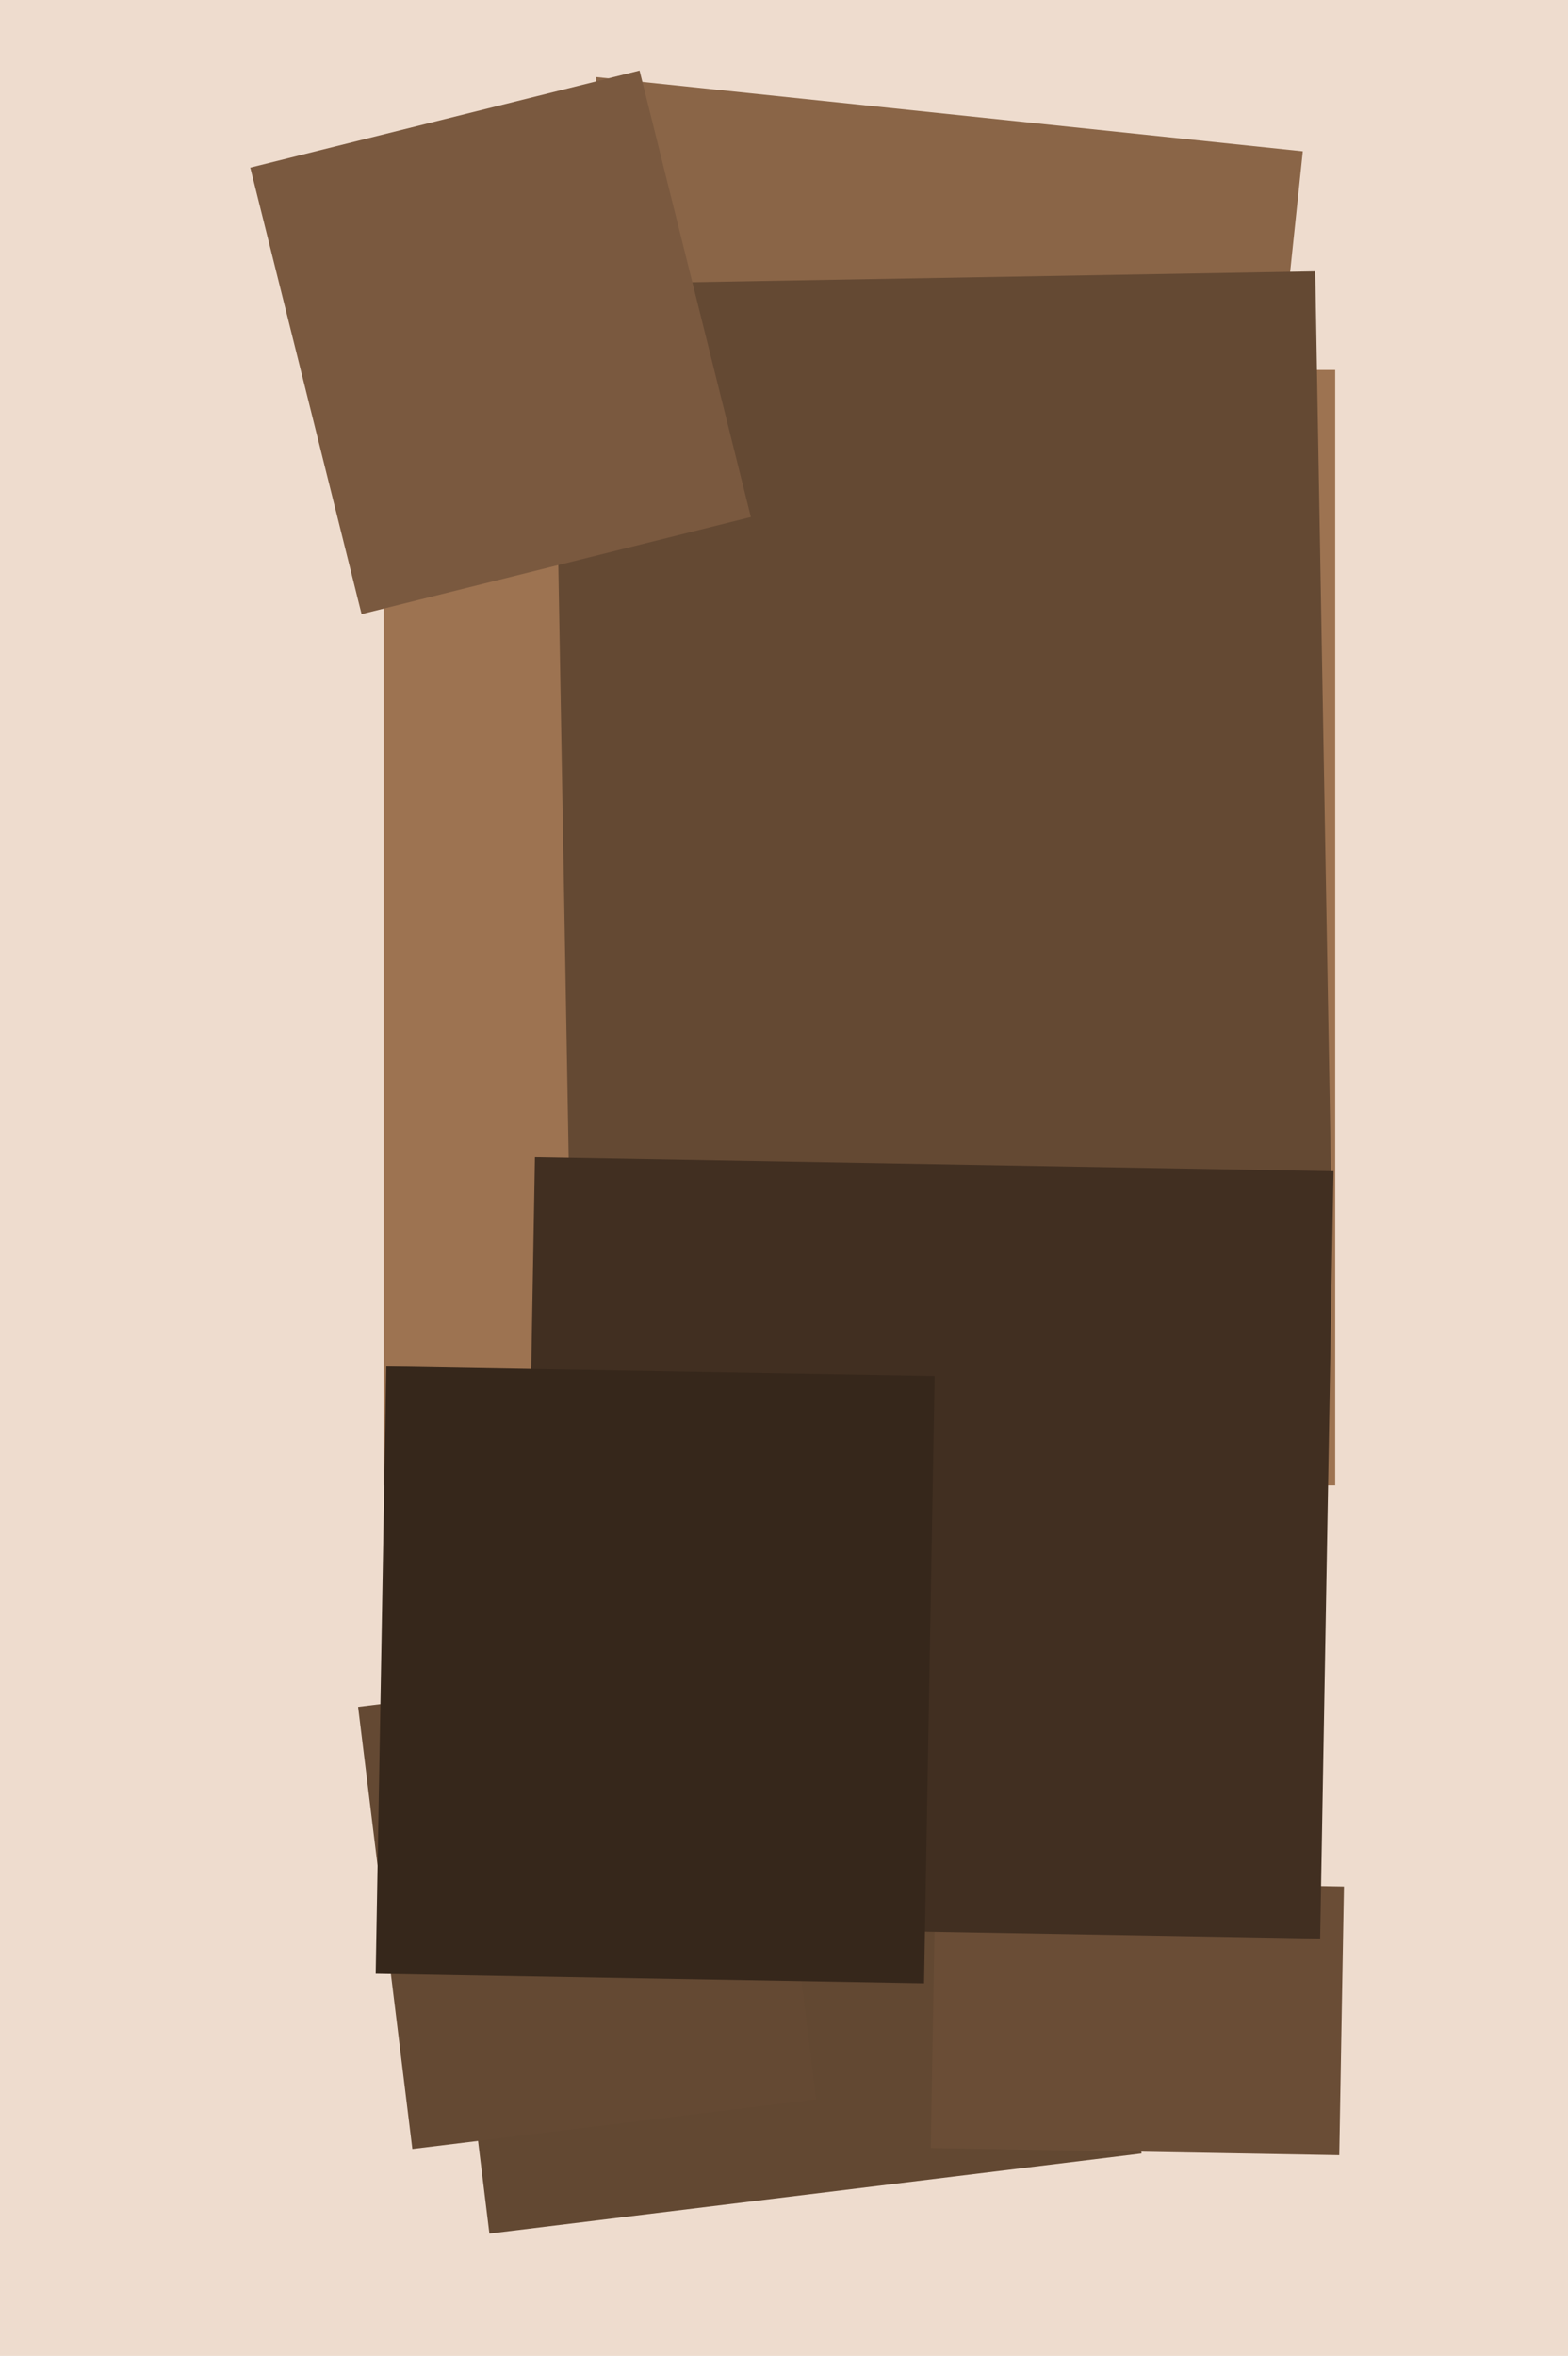 <svg xmlns="http://www.w3.org/2000/svg" width="426px" height="640px">
  <rect width="426" height="640" fill="rgb(238,220,206)"/>
  <polygon points="333.989,231.064 142.046,210.89 162.011,20.936 353.954,41.11" fill="rgb(138,101,71)"/>
  <polygon points="362.75,403.5 104.25,403.5 104.25,100.5 362.75,100.5" fill="rgb(157,115,81)"/>
  <polygon points="112.861,442.992 290.031,421.238 310.139,585.008 132.969,606.762" fill="rgb(98,72,50)"/>
  <polygon points="97.289,463.684 206.965,450.218 221.711,570.316 112.035,583.782" fill="rgb(100,73,51)"/>
  <polygon points="363.855,585.463 252.871,583.526 254.145,510.537 365.129,512.474" fill="rgb(106,77,54)"/>
  <polygon points="150.36,77.325 357.329,73.712 361.64,320.675 154.671,324.288" fill="rgb(100,73,51)"/>
  <polygon points="67.999,45.541 173.761,19.172 204.001,140.459 98.239,166.828" fill="rgb(122,89,63)"/>
  <polygon points="358.664,526.628 141.697,522.841 145.336,314.372 362.303,318.159" fill="rgb(65,47,33)"/>
  <polygon points="251.049,538.788 102.072,536.187 104.951,371.212 253.928,373.813" fill="rgb(54,39,27)"/>
</svg>